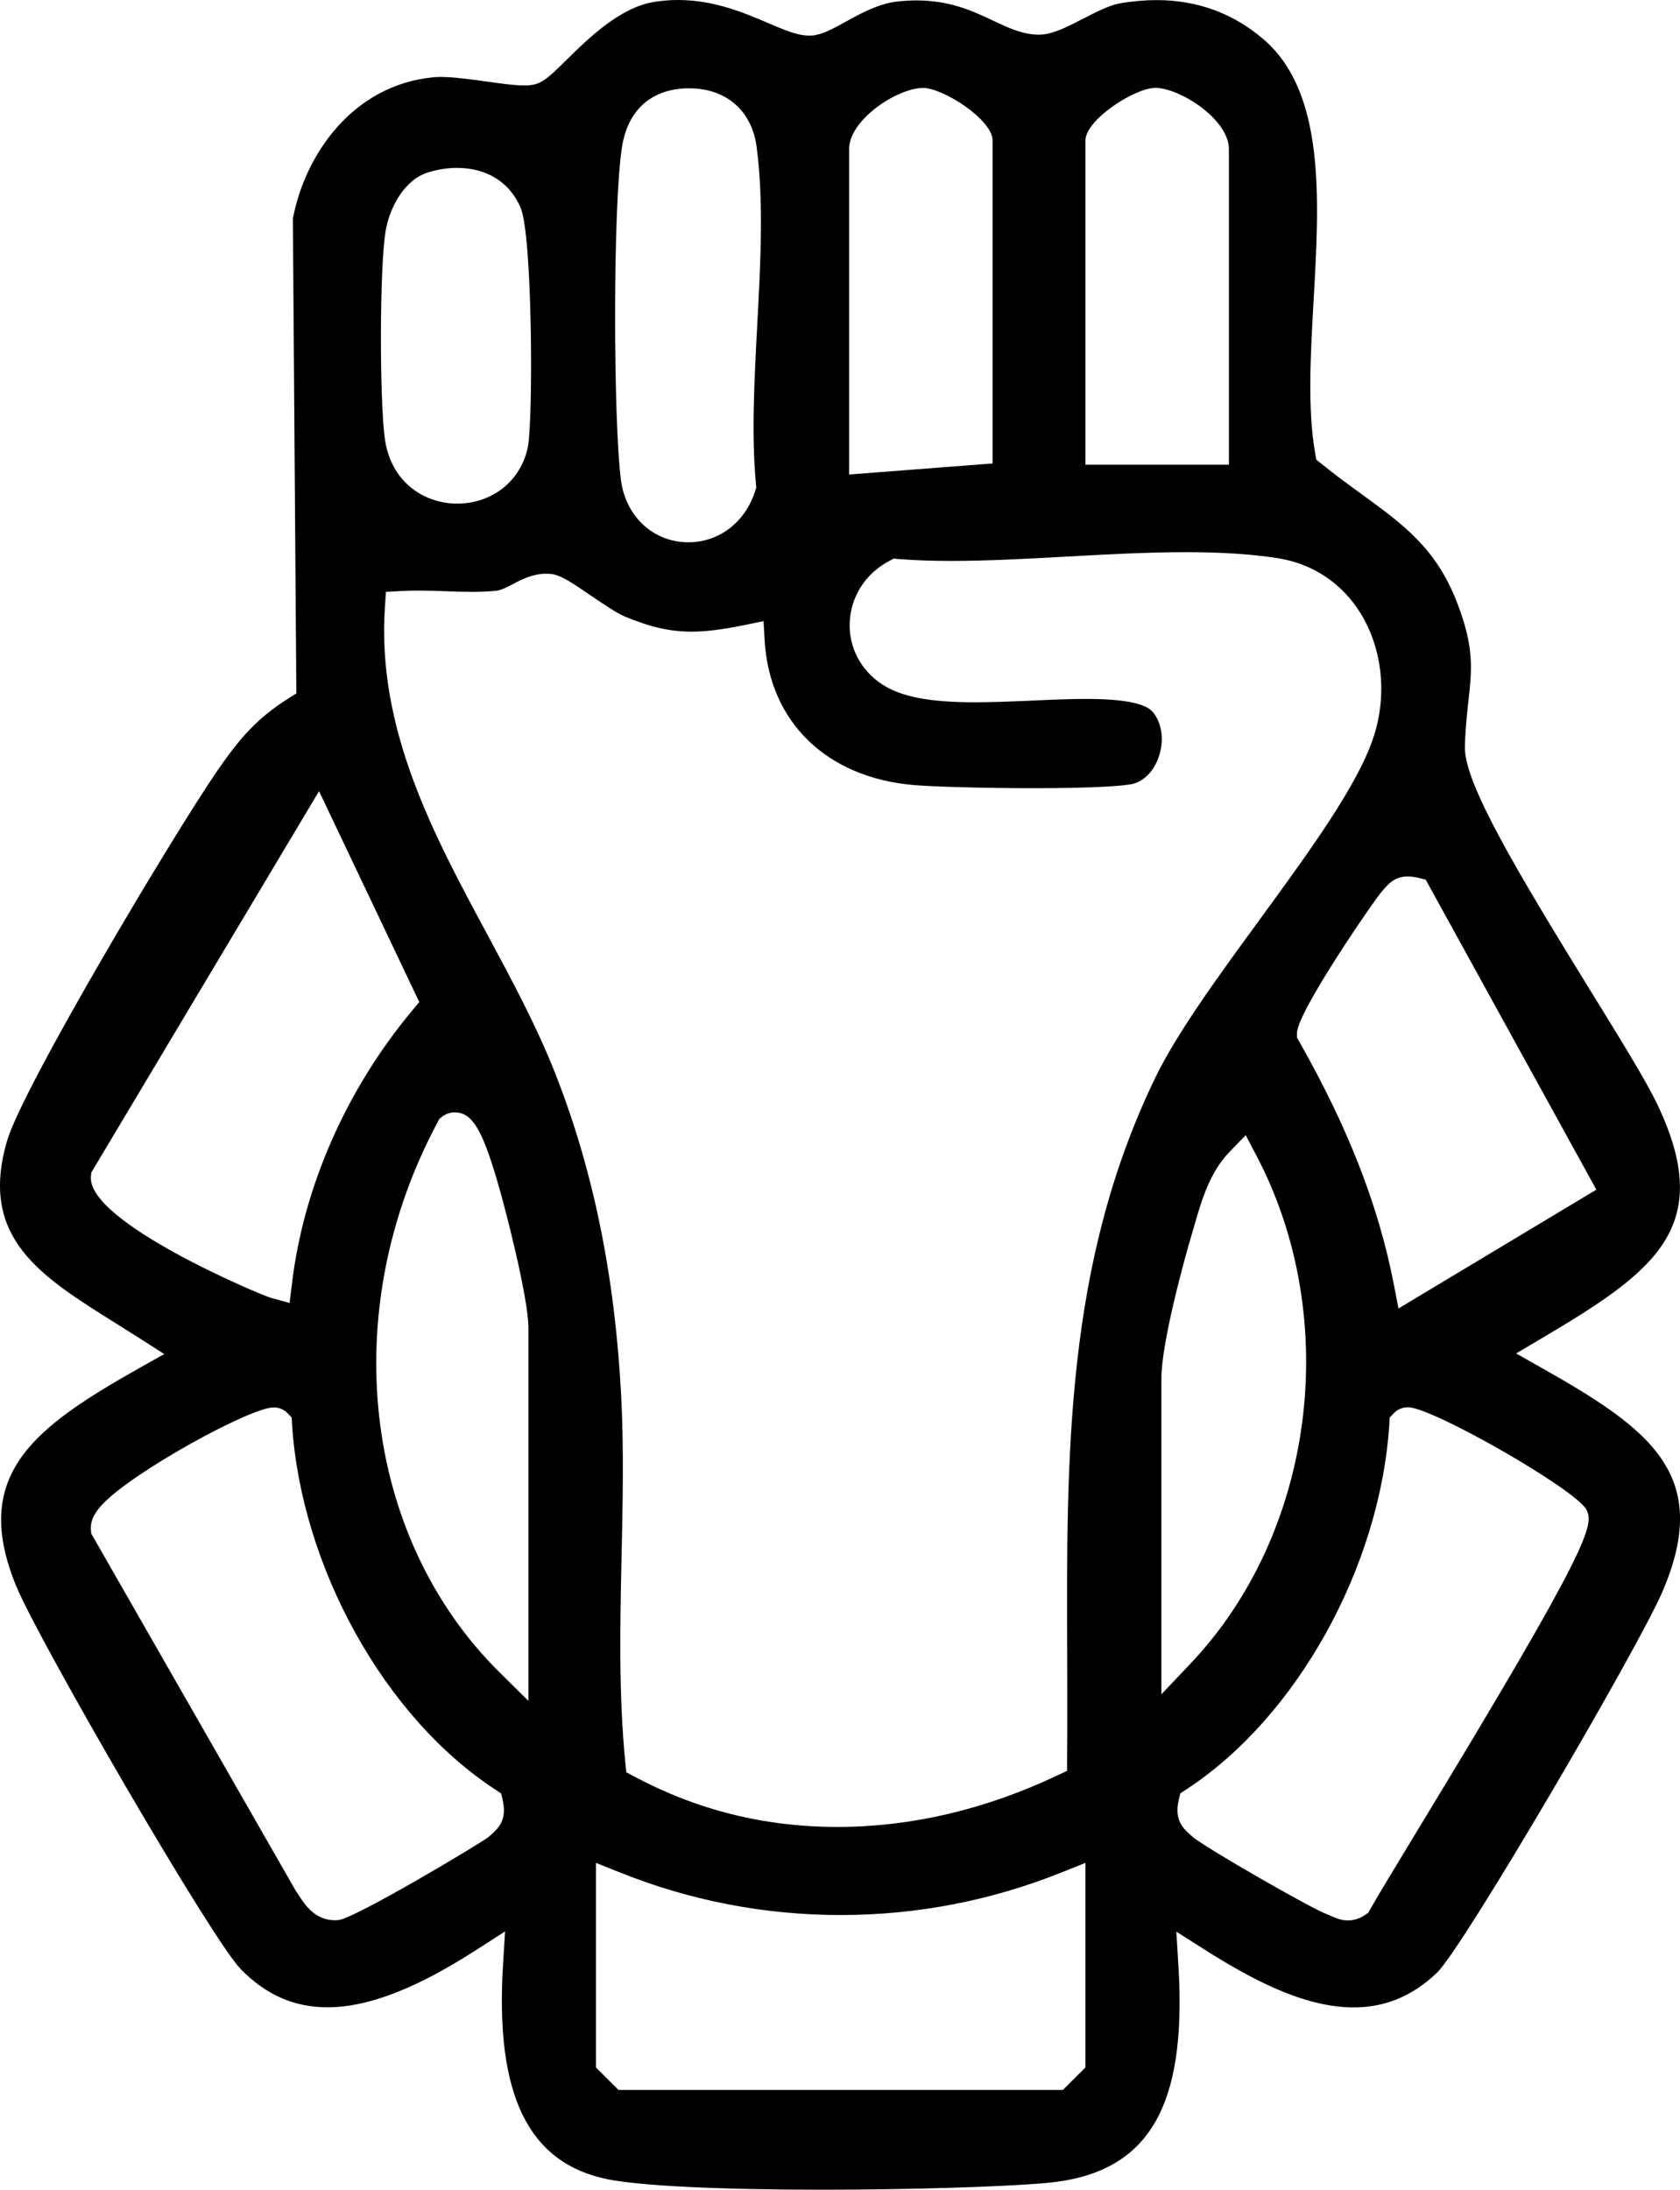 <svg xmlns="http://www.w3.org/2000/svg" fill="none" viewBox="0 0 33 43" height="43" width="33">
<path fill="black" d="M30.278 26.859L29.781 26.578L30.273 26.287C32.506 24.966 33.713 24.099 32.546 21.669C32.332 21.221 31.798 20.356 31.233 19.441C29.782 17.088 28.756 15.368 28.775 14.666C28.783 14.312 28.816 14.023 28.844 13.766C28.914 13.131 28.96 12.711 28.619 11.828C28.208 10.765 27.564 10.299 26.752 9.708C26.495 9.521 26.228 9.328 25.951 9.103L25.855 9.025L25.834 8.903C25.683 8.038 25.741 7.006 25.802 5.915C25.917 3.904 26.033 1.826 24.829 0.78C24.234 0.265 23.524 0.002 22.72 0.002C22.488 0.002 22.244 0.023 21.997 0.066C21.794 0.101 21.518 0.243 21.273 0.369C20.948 0.536 20.668 0.681 20.409 0.681C20.091 0.681 19.806 0.547 19.503 0.403C19.11 0.218 18.664 0.008 17.997 0.008C17.878 0.008 17.752 0.017 17.626 0.03C17.26 0.069 16.898 0.268 16.61 0.428C16.354 0.569 16.152 0.68 15.95 0.698C15.932 0.699 15.912 0.699 15.89 0.699C15.665 0.699 15.413 0.592 15.096 0.456C14.622 0.253 14.03 0 13.316 0C13.16 0 13.001 0.013 12.847 0.038C12.174 0.146 11.543 0.767 11.127 1.177C10.859 1.442 10.698 1.602 10.521 1.652C10.458 1.67 10.386 1.678 10.295 1.678C10.111 1.678 9.864 1.644 9.579 1.604C9.269 1.561 8.918 1.511 8.652 1.511C8.601 1.511 8.551 1.513 8.505 1.518C6.938 1.673 5.997 3.018 5.753 4.291L5.821 13.617L5.665 13.715C5.043 14.11 4.712 14.495 4.282 15.116C3.432 16.344 0.44 21.359 0.136 22.411C-0.414 24.309 0.783 25.055 2.296 25.999C2.452 26.097 2.608 26.195 2.764 26.294L3.226 26.59L2.747 26.859C0.687 28.023 -0.595 28.951 0.324 31.159C0.778 32.248 4.153 38.077 4.727 38.666C5.219 39.172 5.778 39.418 6.434 39.418C7.477 39.418 8.609 38.77 9.37 38.282L9.921 37.928L9.881 38.58C9.723 41.135 10.375 42.474 11.928 42.793C12.571 42.924 14.11 43 16.149 43C17.865 43 19.677 42.945 20.552 42.868C22.548 42.689 23.324 41.408 23.146 38.58L23.107 37.933L23.655 38.281C24.546 38.844 25.59 39.42 26.59 39.42C27.21 39.42 27.745 39.198 28.226 38.739C28.736 38.256 32.181 32.356 32.651 31.266C33.644 28.966 32.417 28.066 30.278 26.859ZM27.198 17.444C27.274 17.358 27.404 17.211 27.654 17.211C27.717 17.211 27.785 17.221 27.861 17.239L28.004 17.273L31.357 23.362L27.47 25.695L27.38 25.23C27.08 23.679 26.488 22.161 25.519 20.45L25.476 20.376V20.288C25.476 19.87 27.046 17.601 27.147 17.502C27.166 17.48 27.183 17.462 27.198 17.444ZM21.321 2.76C21.321 2.35 22.294 1.726 22.691 1.726H22.715C23.226 1.75 24.139 2.363 24.139 2.925V9.126H21.321V2.76ZM16.679 2.925C16.679 2.363 17.593 1.75 18.103 1.728H18.12L18.128 1.726C18.524 1.726 19.498 2.35 19.498 2.76V9.101L16.679 9.318V2.925ZM12.218 2.884C12.331 2.176 12.77 1.769 13.457 1.735C13.486 1.735 13.515 1.735 13.544 1.735C14.261 1.735 14.765 2.171 14.861 2.876C15.005 3.945 14.939 5.186 14.874 6.386C14.818 7.451 14.758 8.552 14.849 9.505L14.856 9.571L14.836 9.635C14.644 10.251 14.128 10.649 13.521 10.649C12.837 10.649 12.291 10.146 12.197 9.427C12.047 8.283 12.034 4.048 12.218 2.886V2.884ZM7.575 4.534C7.651 4.081 7.943 3.527 8.409 3.385C8.599 3.327 8.792 3.297 8.977 3.297C9.564 3.297 10.018 3.583 10.227 4.081C10.461 4.637 10.473 8.222 10.37 8.769C10.307 9.098 10.134 9.379 9.889 9.578C9.644 9.774 9.329 9.89 8.982 9.89C8.356 9.89 7.673 9.49 7.557 8.599C7.457 7.84 7.452 5.283 7.575 4.534ZM1.786 23.101L1.794 23.025L6.267 15.536L8.236 19.678L8.1 19.84C6.804 21.394 5.963 23.301 5.735 25.206L5.688 25.586L5.317 25.485C5.13 25.432 1.703 24 1.786 23.101ZM9.647 36.029L9.602 36.068C9.489 36.171 6.966 37.677 6.648 37.705C6.625 37.707 6.603 37.709 6.582 37.709C6.187 37.709 5.988 37.403 5.871 37.221C5.854 37.196 5.839 37.173 5.822 37.15L5.814 37.138L1.792 30.115L1.786 30.043C1.768 29.834 1.898 29.665 1.998 29.556C2.583 28.916 4.916 27.638 5.373 27.638C5.519 27.638 5.607 27.708 5.647 27.751L5.73 27.837L5.736 27.957C5.914 30.772 7.557 33.727 9.732 35.144L9.844 35.218L9.874 35.349C9.957 35.719 9.814 35.881 9.647 36.029ZM10.38 33.401L9.814 32.842C7.114 30.173 6.613 25.73 8.598 22.034L8.631 21.971L8.687 21.927C8.76 21.872 8.845 21.844 8.932 21.844C9.269 21.844 9.471 22.173 9.77 23.201L9.785 23.253C9.922 23.712 10.38 25.488 10.38 26.076V33.401ZM21.321 40.599L20.878 41.041H12.149L11.706 40.599V36.582L12.162 36.764C13.551 37.323 15.017 37.606 16.514 37.606C18.011 37.606 19.476 37.323 20.865 36.764L21.321 36.582V40.599ZM20.963 32.505C20.965 33.178 20.968 33.876 20.961 34.567V34.775L20.772 34.863C19.35 35.536 17.896 35.876 16.452 35.876C15.008 35.876 13.69 35.542 12.459 34.886L12.303 34.803L12.284 34.626C12.15 33.267 12.18 31.883 12.21 30.545C12.232 29.515 12.255 28.45 12.202 27.417C12.079 25.055 11.655 22.978 10.902 21.068C10.542 20.154 10.052 19.241 9.577 18.36C8.506 16.371 7.399 14.313 7.561 11.914L7.581 11.623L7.873 11.607C7.984 11.6 8.097 11.597 8.21 11.597C8.39 11.597 8.571 11.603 8.752 11.61C8.926 11.617 9.1 11.623 9.272 11.623C9.456 11.623 9.614 11.615 9.753 11.6C9.846 11.59 9.955 11.532 10.07 11.473C10.245 11.38 10.464 11.266 10.728 11.266C10.759 11.266 10.789 11.268 10.821 11.271C11.006 11.289 11.219 11.43 11.608 11.697C11.844 11.856 12.109 12.038 12.271 12.106C12.769 12.314 13.162 12.404 13.584 12.404C13.869 12.404 14.181 12.364 14.624 12.275L14.998 12.197L15.02 12.579C15.116 14.181 16.237 15.269 17.946 15.416C18.286 15.446 19.284 15.478 20.302 15.478C21.528 15.478 22.123 15.431 22.271 15.388C22.5 15.322 22.689 15.109 22.775 14.819C22.869 14.507 22.817 14.184 22.639 13.976C22.495 13.809 22.056 13.725 21.334 13.725C21.005 13.725 20.653 13.74 20.28 13.758C19.905 13.774 19.517 13.791 19.151 13.791C18.267 13.791 17.709 13.685 17.337 13.445C16.911 13.171 16.669 12.714 16.691 12.222C16.712 11.712 17.003 11.261 17.467 11.016L17.553 10.97L17.649 10.978C17.961 11.003 18.301 11.015 18.687 11.015C19.41 11.015 20.195 10.972 20.953 10.93C21.731 10.887 22.533 10.843 23.291 10.843C23.992 10.843 24.582 10.881 25.091 10.96C25.781 11.066 26.361 11.451 26.727 12.046C27.157 12.746 27.251 13.654 26.979 14.477C26.669 15.42 25.731 16.706 24.738 18.067C23.939 19.16 23.113 20.291 22.691 21.168C20.932 24.807 20.947 28.546 20.963 32.505ZM22.813 33.272V27.068C22.813 26.38 23.254 24.759 23.408 24.245C23.427 24.18 23.446 24.116 23.465 24.05C23.604 23.569 23.761 23.023 24.151 22.621L24.469 22.292L24.683 22.699C26.367 25.909 25.822 30.102 23.385 32.668L22.813 33.272ZM27.806 36.005C27.374 36.716 27.034 37.279 26.916 37.492L26.878 37.56L26.815 37.603C26.709 37.675 26.596 37.712 26.477 37.712C26.338 37.712 26.227 37.662 26.145 37.624C26.122 37.614 26.099 37.603 26.074 37.594C25.782 37.495 23.627 36.255 23.425 36.068L23.38 36.029C23.213 35.881 23.07 35.719 23.153 35.349L23.183 35.218L23.296 35.144C25.471 33.727 27.113 30.772 27.291 27.957L27.297 27.837L27.38 27.751C27.42 27.708 27.511 27.635 27.659 27.635C28.136 27.635 30.95 29.249 31.159 29.642C31.321 29.947 31.246 30.345 27.806 36.005Z"></path>
</svg>
